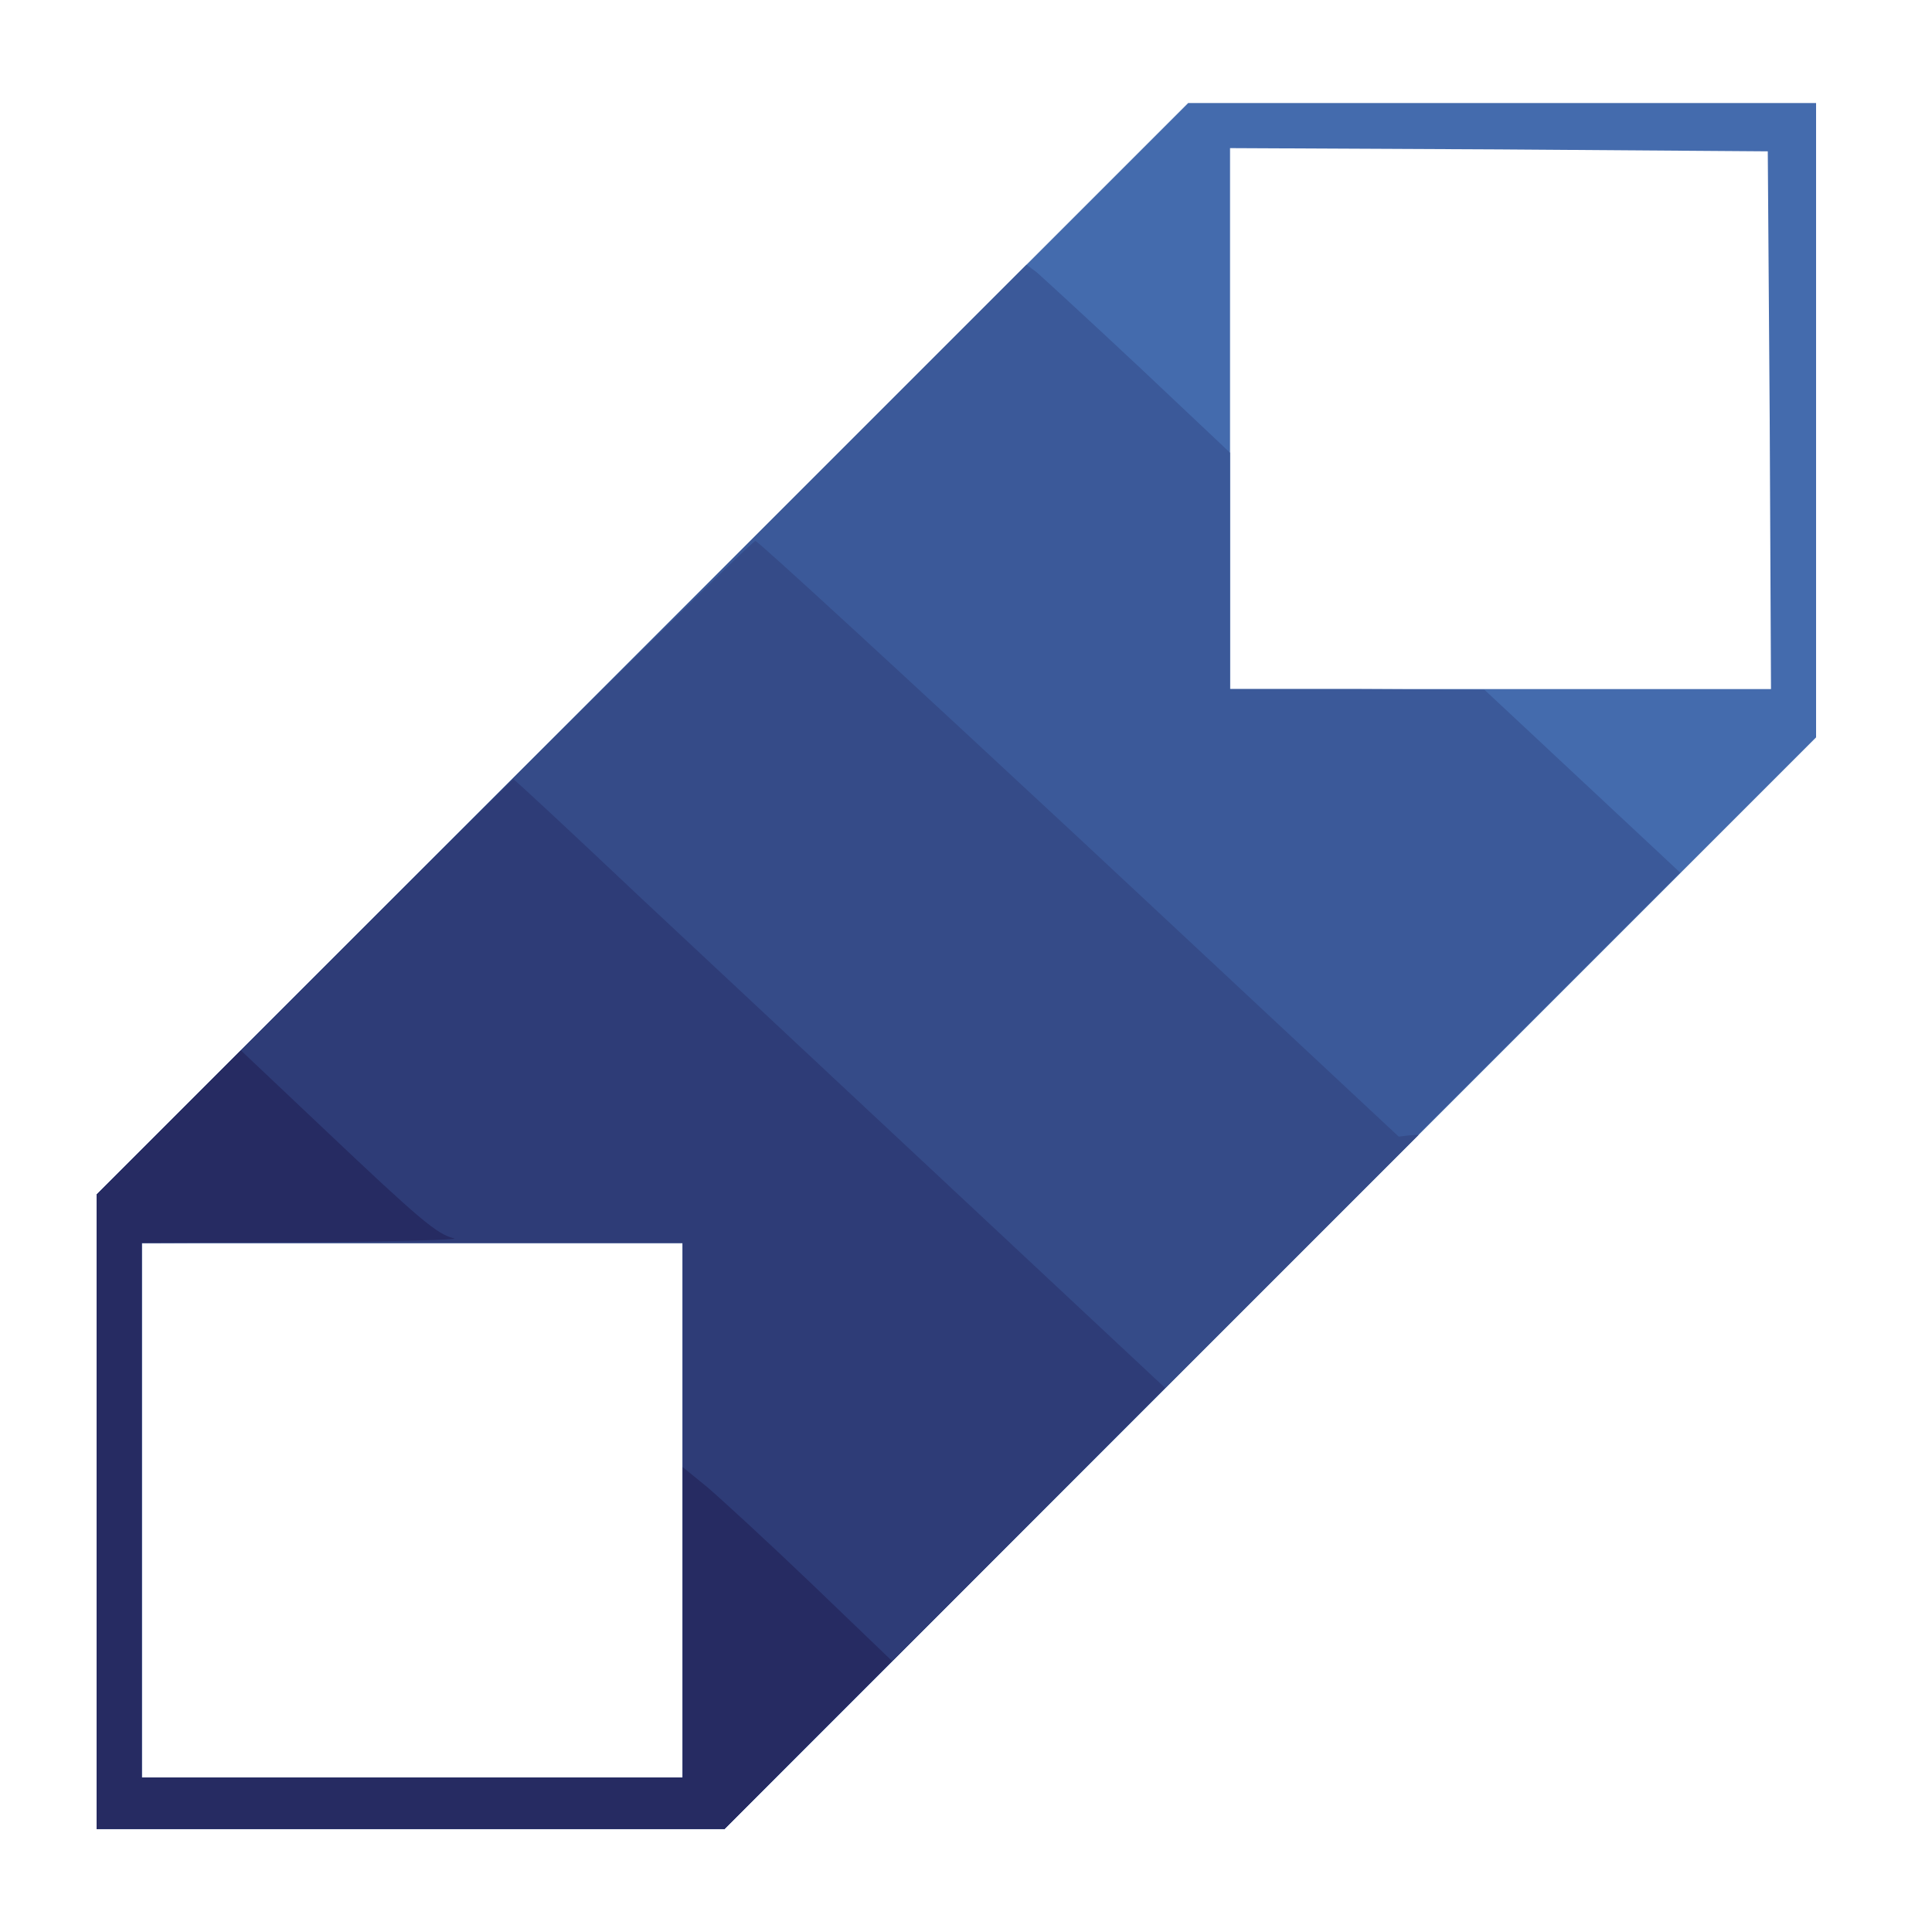 <?xml version="1.0"?><svg version="1.2" baseProfile="tiny-ps" viewBox="0 0 300 300" xmlns="http://www.w3.org/2000/svg" xmlns:xlink="http://www.w3.org/1999/xlink"><title>Lucidya</title><g><g fill="#446bad" transform="matrix(.1 0 0 -.1 0 300)"><path d="m997 1992-847-847V160h975l848 848 847 847v985h-975l-848-848zm1751 356 2-418h-840v840l418-2 417-3 3-417zM1060 655V240H220v830h840V655z"/></g><g fill="#3b5999" transform="matrix(.1 0 0 -.1 0 300)"><path d="m872 1867-722-722V160h975l742 743 742 742-152 142-152 142-197 1h-198v367l-142 134c-79 74-150 139-158 146l-16 12-722-722zm188-1212V240H220v830h840V655z"/></g><g fill="#354b88" transform="matrix(.1 0 0 -.1 0 300)"><path d="m657 1652-507-507V160h975l539 539 539 539-15-1-16-2-496 463c-273 254-499 462-503 462-5 0-236-228-516-508zm403-997V240H220v830h840V655z"/></g><g fill="#2e3c77" transform="matrix(.1 0 0 -.1 0 300)"><path d="m472 1467-322-322V160h975l342 342 342 343-307 287c-169 158-396 370-505 472-108 102-198 186-200 186-1 0-147-145-325-323zm588-812V240H220v830h840V655z"/></g><g fill="#262b62" transform="matrix(.1 0 0 -.1 0 300)"><path d="m262 1257-112-112V160h975l130 131 130 130-125 120c-69 66-142 133-162 150l-38 31V240H220v830l253 1c138 1 243 4 232 6-27 7-52 28-202 170l-129 122-112-112z"/></g></g></svg>